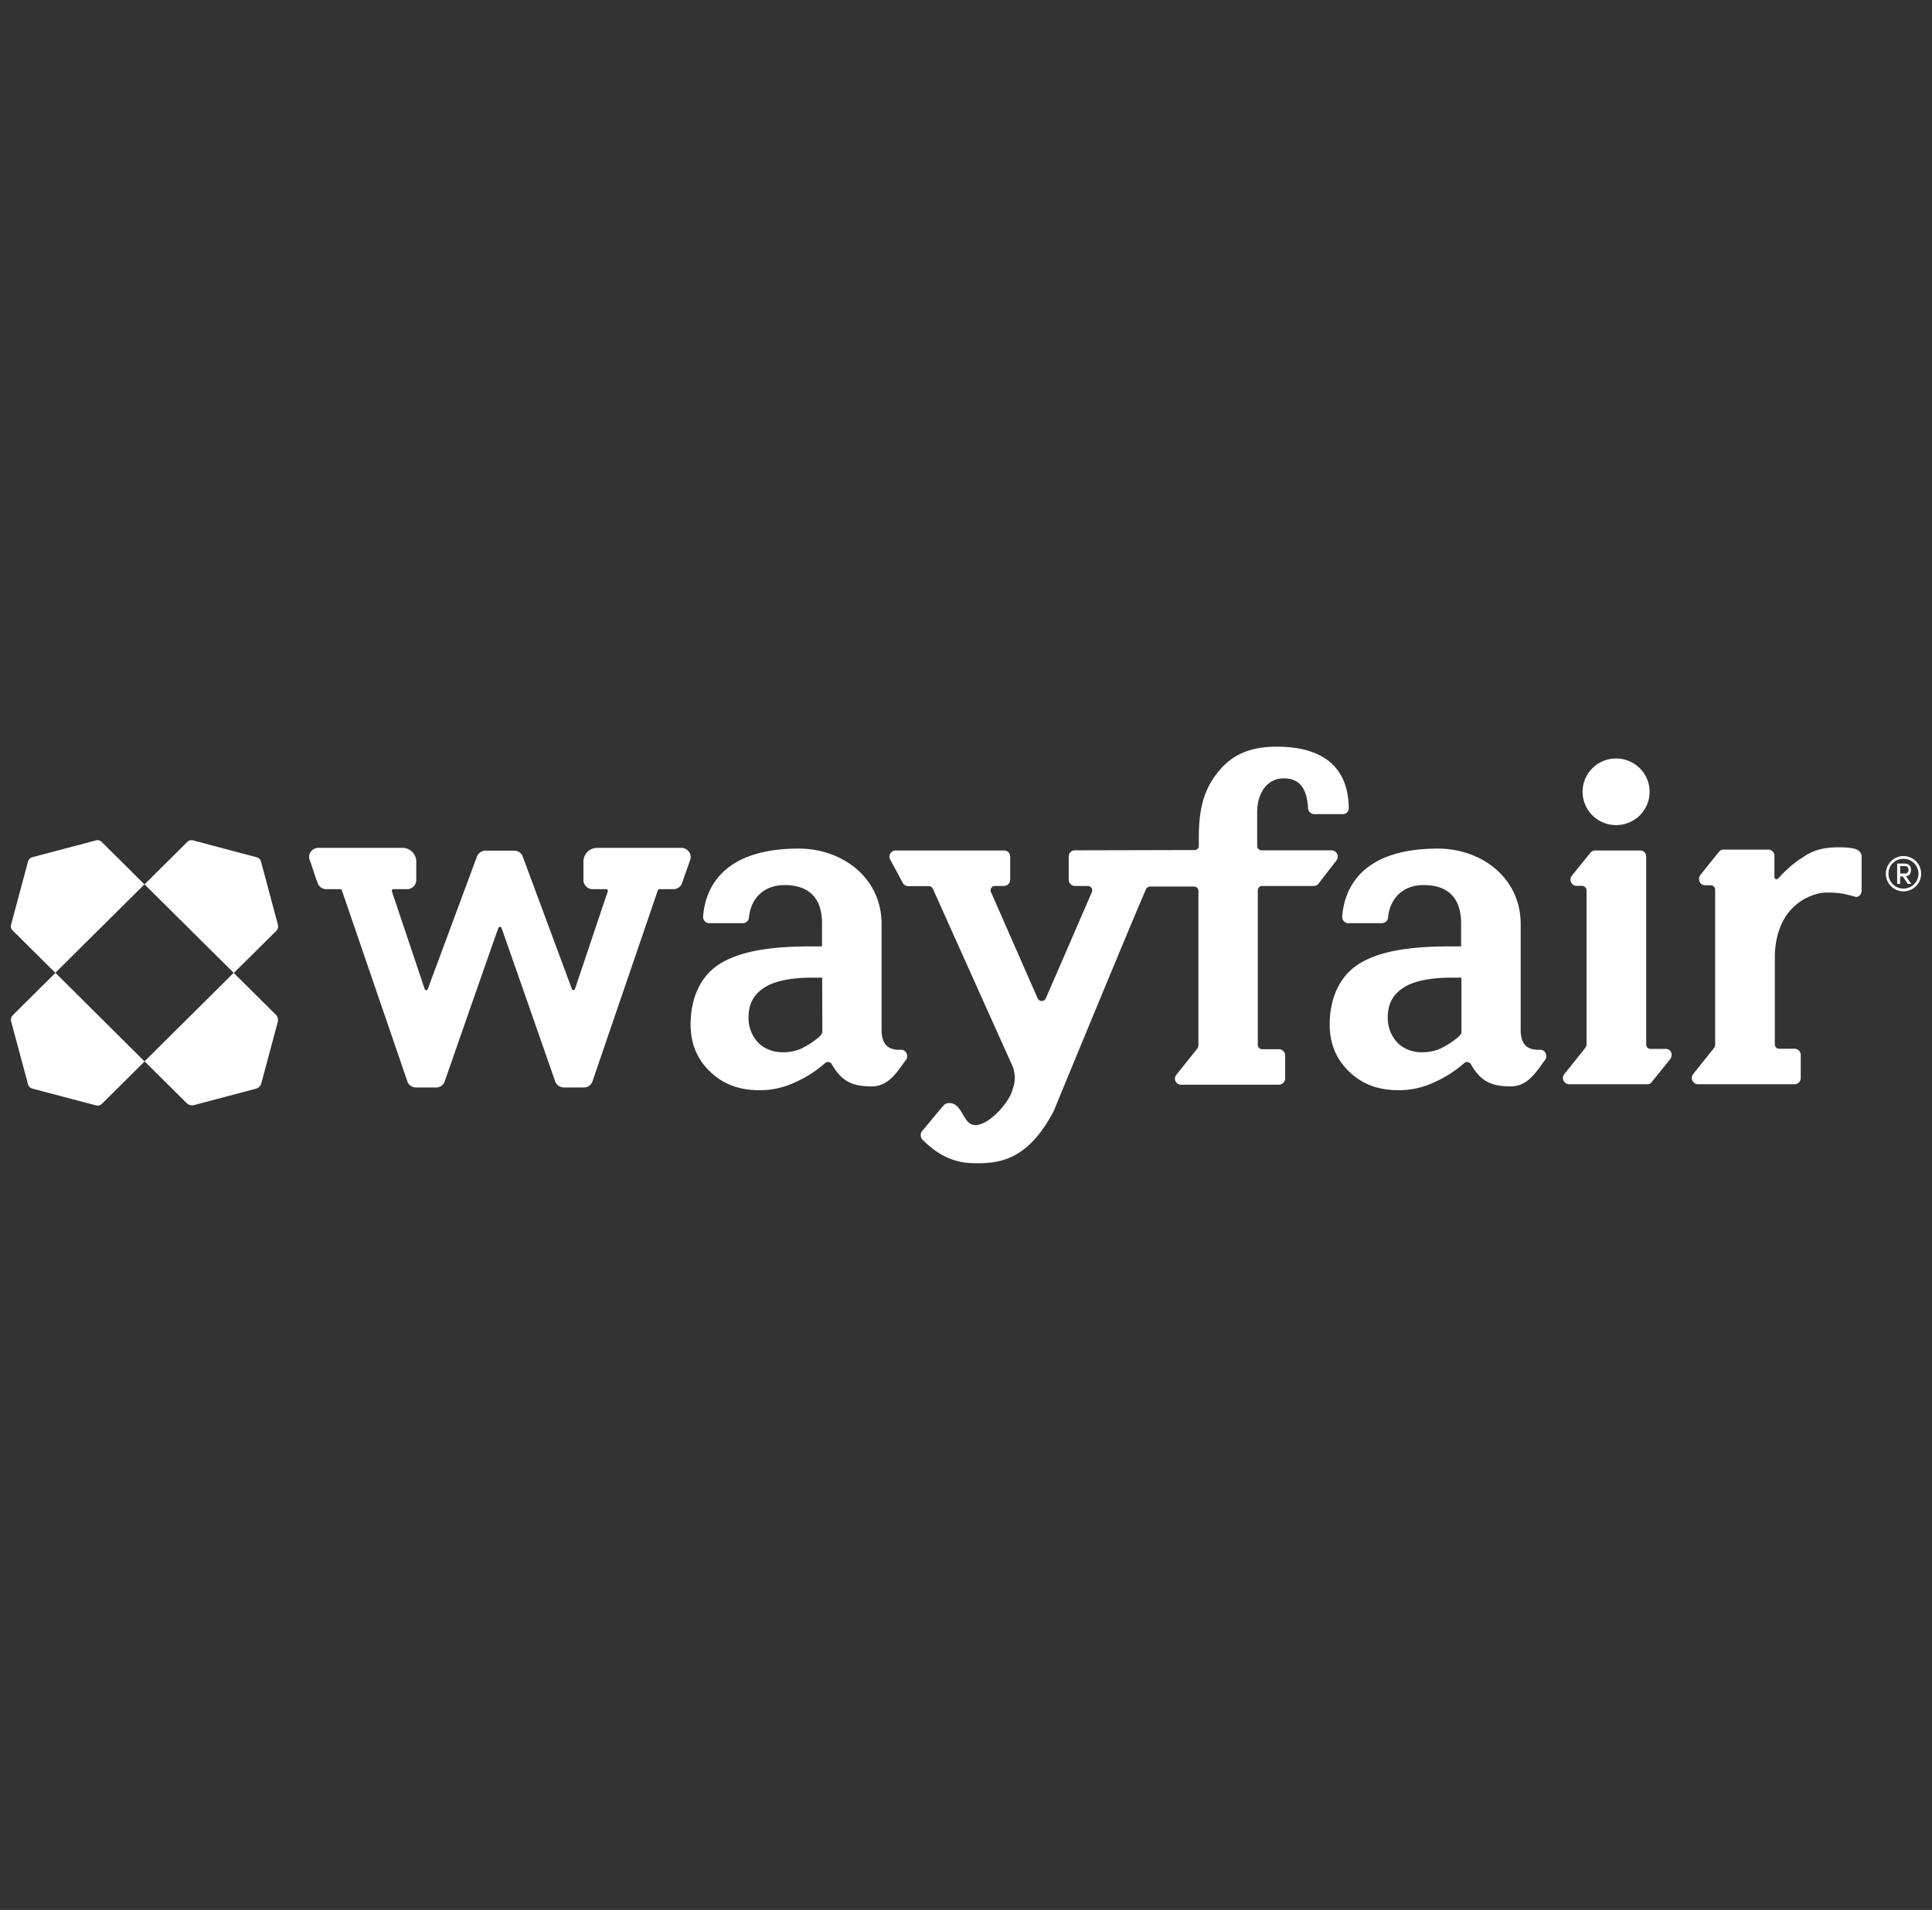 <svg xmlns="http://www.w3.org/2000/svg" width="89" height="88" fill="none" viewBox="0 0 89 88"><rect x="0" y="0" width="89" height="88" fill="#333333" stroke="none"/><path fill="#fff" fill-rule="evenodd" d="M86.874 40.256a.812.812 0 0 1 1.626 0 .812.812 0 0 1-1.626 0Zm.122.007c0 .376.312.679.691.679.386 0 .691-.31.691-.686a.691.691 0 0 0-.69-.686h-.028a.677.677 0 0 0-.664.686v.007ZM40.611 47.44c0 .68.298.955.894.928.223-.013.372.276.237.458-.055.07-.11.149-.169.23-.322.45-.716 1-1.416 1-.914 0-1.395-.248-1.835-1.015a.12.12 0 0 0-.034-.047.203.203 0 0 0-.285-.007 5.371 5.371 0 0 1-1.368.875 3.779 3.779 0 0 1-1.625.37c-.941 0-1.66-.256-2.276-.834-.616-.579-.92-1.305-.92-2.193 0-1.204.446-2.234 1.34-2.792.894-.558 2.222-.807 4.152-.807h.562V42.55c0-1.225-.65-1.77-1.727-1.77-.975 0-1.558.633-1.64 1.494a.285.285 0 0 1-.277.262H32.66a.287.287 0 0 1-.271-.303c.128-1.654 1.26-3.134 4.402-3.134 2.025 0 3.82 1.352 3.82 3.478v4.863Zm-2.743.148h.014l-.007-2.543h-.468c-.941 0-1.727.148-2.207.465-.481.316-.718.74-.718 1.372-.007.417.142.827.426 1.137.278.302.705.464 1.131.464.291.007.583-.047.854-.162a3.93 3.93 0 0 0 .826-.531l.018-.018c.048-.046.13-.125.13-.184Zm32.183-.148c0 .68.298.955.894.928.224-.013.373.276.237.458-.055.07-.11.149-.168.23-.323.45-.716 1-1.416 1-.915 0-1.396-.248-1.836-1.015a.12.12 0 0 0-.034-.047.203.203 0 0 0-.284-.007 5.371 5.371 0 0 1-1.368.875 3.779 3.779 0 0 1-1.626.37c-.941 0-1.659-.256-2.275-.834-.616-.579-.921-1.305-.921-2.193 0-1.204.454-2.234 1.348-2.792.887-.558 2.22-.807 4.151-.807h.555V42.55c0-1.225-.65-1.77-1.727-1.77-.975 0-1.557.633-1.639 1.494a.285.285 0 0 1-.277.262H62.1a.287.287 0 0 1-.27-.303c.128-1.654 1.26-3.134 4.402-3.134 2.025 0 3.82 1.352 3.82 3.478v4.863Zm-2.736.148h.007v-2.543h-.467c-.942 0-1.727.148-2.208.465-.481.316-.718.74-.718 1.372-.007.417.142.827.427 1.137.277.302.704.464 1.13.464.292.007.583-.047.854-.162a3.93 3.93 0 0 0 .826-.531l.018-.018c.048-.046.131-.125.131-.184Zm17.413-8.55c.311 0 .67.034.812.108.102.047.203.148.217.276v1.614c0 .155-.129.323-.284.283l-.167-.044c-.294-.08-.561-.151-1.134-.151-.162 0-.318.02-.474.06l-.02.007-.081.027c-.57.175-1.754.78-1.836 2.751v4.15c0 .115.088.202.203.202h.705c.156 0 .284.128.284.283v1.07a.285.285 0 0 1-.284.282h-4.45a.262.262 0 0 1-.17-.06.288.288 0 0 1-.053-.404c.25-.316.765-.962.968-1.211a.28.28 0 0 0 .047-.161v-7.131a.208.208 0 0 0-.203-.202h-.257c-.27 0-.352-.303-.224-.464.21-.276.86-1.076.86-1.076a.254.254 0 0 1 .21-.101h2.06c.155 0 .284.128.284.282v.976c.027.188.176.074.176.074.339-.39.725-.727 1.165-.996.115-.087.244-.155.372-.215l.027-.014c.346-.148.745-.215 1.247-.215Zm-26.61.142h3.224a.288.288 0 0 1 .224.464c-.14.177-.36.462-.552.712l-.001.002-.274.355a.286.286 0 0 1-.223.108h-2.378a.196.196 0 0 0-.196.195v7.124c0 .114.088.202.196.202h.772c.163 0 .292.127.292.289v1.056c0 .161-.13.29-.292.29h-4.497a.262.262 0 0 1-.182-.061.278.278 0 0 1-.041-.397c.244-.303.725-.902.962-1.204a.272.272 0 0 0 .054-.162v-7.11a.202.202 0 0 0-.203-.195H52.99a.216.216 0 0 0-.19.107c-.453.996-4.266 10.252-4.266 10.252-1.199 2.26-2.493 2.435-3.806 2.382-1.07-.04-1.809-.646-2.249-1.097a.311.311 0 0 1 0-.383c.07-.073.241-.28.427-.507.279-.339.59-.718.643-.738a.468.468 0 0 1 .271-.033c.265.05.403.287.538.519.117.2.232.397.424.463.602.208 1.693-.949 1.855-1.595.143-.356.143-.746.007-1.096-.129-.276-3.67-8.173-3.67-8.173a.209.209 0 0 0-.19-.121h-.962a.296.296 0 0 1-.237-.148 51.929 51.929 0 0 0-.576-1.07.277.277 0 0 1-.033-.128.284.284 0 0 1 .284-.296h4.985a.277.277 0 0 1 .29.276v1.07c0 .161-.128.289-.29.289h-.413a.246.246 0 0 0-.075.013.203.203 0 0 0-.108.263s1.53 3.49 2.153 4.904a.239.239 0 0 0 .109.107.208.208 0 0 0 .264-.107c.61-1.4 2.126-4.904 2.126-4.904a.203.203 0 0 0-.19-.276h-.588a.292.292 0 0 1-.292-.29v-1.076c0-.161.136-.282.292-.276l5.506-.013a.196.196 0 0 0 .196-.195v-.397c0-1.48.312-2.307.921-3.047.61-.74 1.422-1.124 2.662-1.124 2.032 0 3.298.848 3.325 2.826a.273.273 0 0 1-.264.282h-1.334a.292.292 0 0 1-.278-.276c-.04-.592-.183-1.372-1.117-1.372-.827 0-1.226.767-1.226 1.534v1.58c0 .108.095.203.203.203Zm17.873-2.698c0 .847-.691 1.534-1.544 1.534a1.539 1.539 0 0 1-1.544-1.534c0-.847.691-1.534 1.544-1.534.853 0 1.544.687 1.544 1.534Zm-48.478 2.583h3.874c.142 0 .264.068.352.182.074.1.101.235.06.356-.014.044-.03.09-.048.14-.043.127-.092.268-.14.399-.038.1-.074.205-.108.307a11.96 11.96 0 0 1-.082.238.421.421 0 0 1-.393.282h-.65c-.014 0-.048 0-.075.054l-3.007 8.792a.414.414 0 0 1-.393.29h-.934a.434.434 0 0 1-.393-.277c-.826-2.374-2.411-6.908-2.472-7.07-.007-.033-.04-.053-.075-.053a.08.08 0 0 0-.074.06c-.061.155-1.646 4.689-2.472 7.07a.418.418 0 0 1-.393.27h-.935a.414.414 0 0 1-.393-.29l-3.013-8.792c-.007-.034-.041-.054-.075-.054h-.65a.423.423 0 0 1-.393-.29l-.026-.07a10.718 10.718 0 0 1-.163-.474 13.538 13.538 0 0 0-.157-.463l-.026-.075a.395.395 0 0 1 .06-.357.437.437 0 0 1 .346-.175h3.874c.352 0 .637.283.637.633v.86a.425.425 0 0 1-.427.411h-.637c-.02 0-.034.014-.047.027-.014.02-.02.047-.014.067l1.517 4.52c.014.028.041.041.075.041.027 0 .054-.02.06-.047l2.27-6.115v-.007a.451.451 0 0 1 .372-.262h1.368a.42.42 0 0 1 .366.263v.006l2.269 6.115c.007.02.034.04.06.04.035.007.062-.013.075-.04L28 41.063c.007-.02 0-.047-.013-.067-.014-.02-.027-.027-.048-.027h-.636a.425.425 0 0 1-.427-.41v-.861c0-.35.284-.633.637-.633Zm48.519 9.263h.704c.237 0 .373.276.176.505l-.84 1.043a.24.24 0 0 1-.203.08h-3.59a.313.313 0 0 1-.182-.074.28.28 0 0 1-.027-.403l.083-.104c.26-.322.678-.841.878-1.1a.289.289 0 0 0 .055-.162v-7.097a.218.218 0 0 0-.204-.202h-.264a.257.257 0 0 1-.162-.06c-.122-.101-.15-.283-.048-.404l.854-1.056a.286.286 0 0 1 .223-.108h2.059a.277.277 0 0 1 .291.276v8.664c0 .115.088.202.197.202Zm12-8.248c0-.148-.08-.29-.277-.29h-.359v.936h.135v-.343h.122l.237.343h.156l-.25-.357c.176-.013.237-.155.237-.29Zm-.5.168v-.343h.237a.157.157 0 0 1 .148.161v.014a.153.153 0 0 1-.135.168h-.25Zm-74.73 2.356-.778-2.906a.28.28 0 0 0-.204-.202l-2.925-.774a.271.271 0 0 0-.271.074L6.66 40.747l4.104 4.077L6.66 48.9l1.937 1.924a.368.368 0 0 0 .338.094l2.851-.754a.358.358 0 0 0 .251-.248l.759-2.832a.362.362 0 0 0-.095-.337l-1.93-1.917 1.964-1.95c.067-.074.095-.182.067-.276ZM1.29 49.956.51 47.05a.298.298 0 0 1 .082-.276l1.964-1.95 4.104 4.083-1.964 1.95a.271.271 0 0 1-.271.074l-2.933-.773a.28.28 0 0 1-.203-.202Zm3.13-11.234-2.927.774a.28.28 0 0 0-.203.202L.51 42.604a.267.267 0 0 0 .075.269l1.964 1.95 4.104-4.076-1.964-1.95a.267.267 0 0 0-.27-.075Z" clip-rule="evenodd"/></svg>